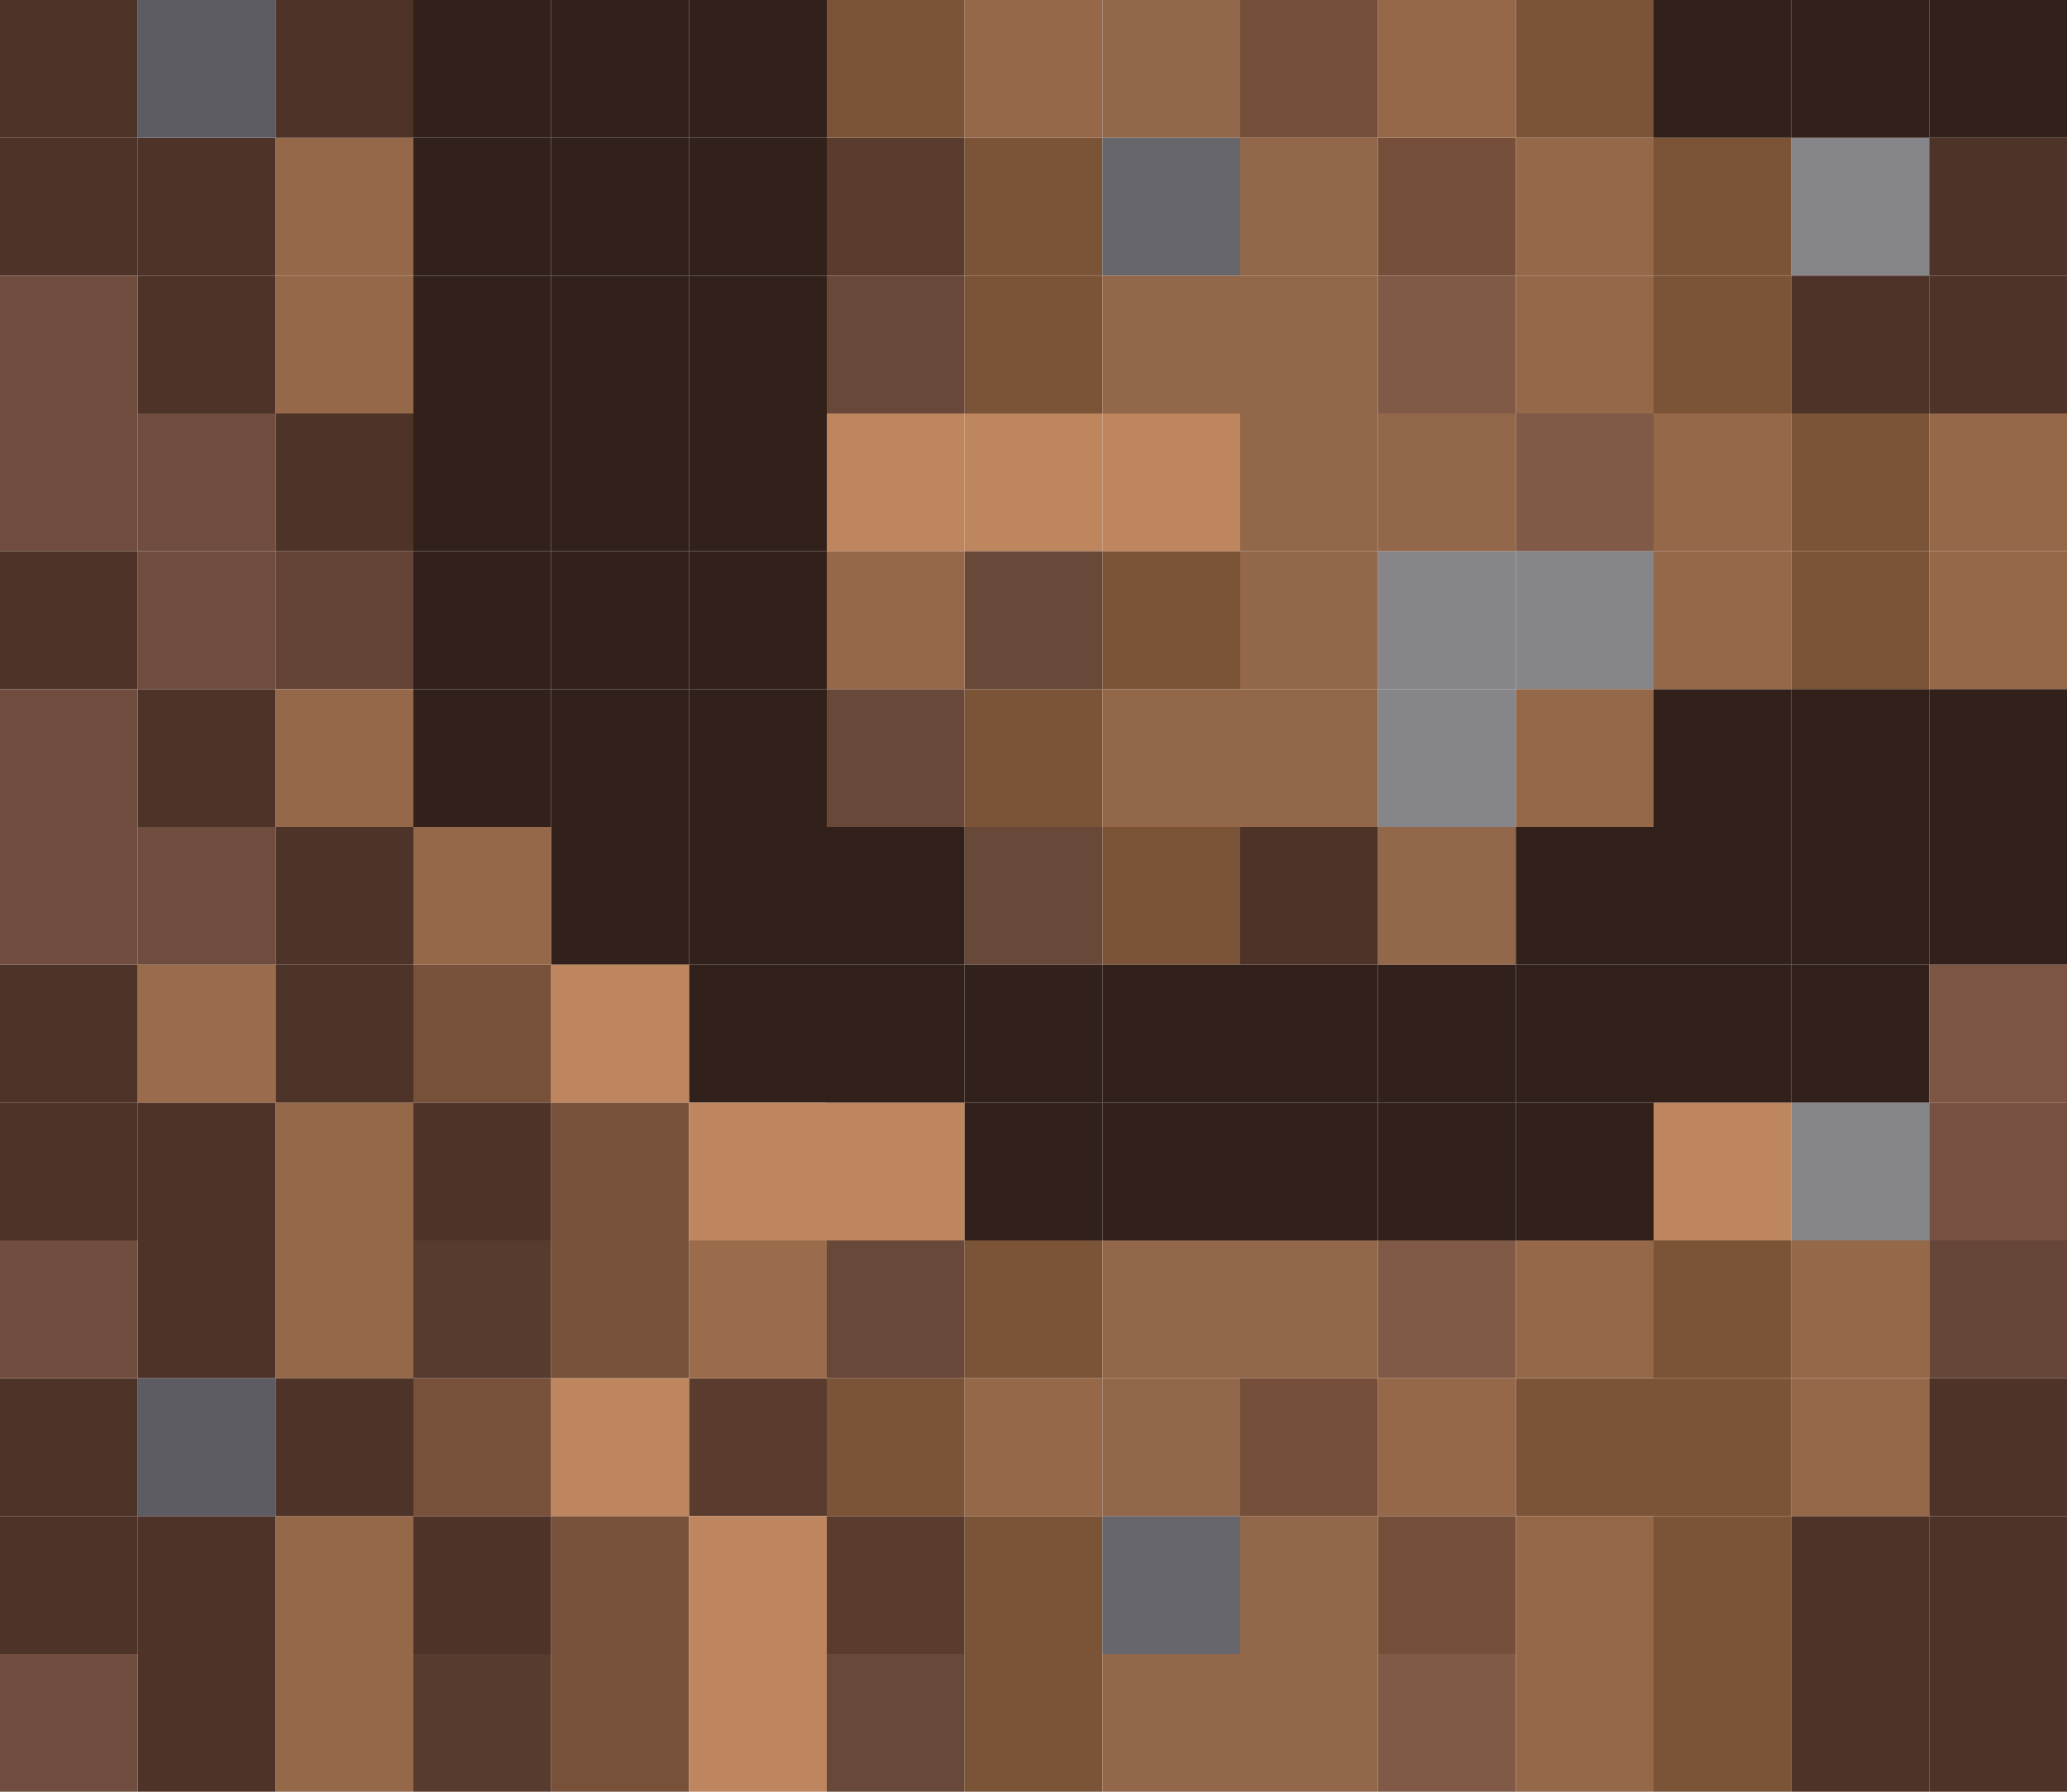 <?xml version="1.0" encoding="UTF-8"?> <svg xmlns="http://www.w3.org/2000/svg" xmlns:xlink="http://www.w3.org/1999/xlink" width="90" height="78" viewBox="0 0 90 78" fill="none"><desc> Created with Pixso. </desc><defs></defs><rect id="Прямоугольник 210" width="6" height="6" fill="#4E3328" fill-opacity="1"></rect><rect id="Прямоугольник 360" y="60" width="6" height="6" fill="#4E3328" fill-opacity="1"></rect><rect id="Прямоугольник 211" y="42" width="6" height="6" fill="#4E3328" fill-opacity="1"></rect><rect id="Прямоугольник 212" x="6" y="6" width="6" height="6" fill="#4E3328" fill-opacity="1"></rect><rect id="Прямоугольник 361" x="6" y="66" width="6" height="6" fill="#4E3328" fill-opacity="1"></rect><rect id="Прямоугольник 213" x="6" y="48" width="6" height="6" fill="#4E3328" fill-opacity="1"></rect><rect id="Прямоугольник 214" x="6" y="12" width="6" height="6" fill="#4E3328" fill-opacity="1"></rect><rect id="Прямоугольник 362" x="6" y="72" width="6" height="6" fill="#4E3328" fill-opacity="1"></rect><rect id="Прямоугольник 215" x="6" y="54" width="6" height="6" fill="#4E3328" fill-opacity="1"></rect><rect id="Прямоугольник 216" x="6" y="30" width="6" height="6" fill="#4E3328" fill-opacity="1"></rect><rect id="Прямоугольник 217" x="12" y="18" width="6" height="6" fill="#4E3328" fill-opacity="1"></rect><rect id="Прямоугольник 218" x="12" y="36" width="6" height="6" fill="#4E3328" fill-opacity="1"></rect><rect id="Прямоугольник 219" x="12" y="24" width="6" height="6" fill="#634336" fill-opacity="1"></rect><rect id="Прямоугольник 220" x="66" width="6" height="6" fill="#7B5337" fill-opacity="1"></rect><rect id="Прямоугольник 363" x="66" y="60" width="6" height="6" fill="#7B5337" fill-opacity="1"></rect><rect id="Прямоугольник 221" x="66" y="42" width="6" height="6" fill="#32211A" fill-opacity="1"></rect><rect id="Прямоугольник 222" x="72" y="6" width="6" height="6" fill="#7B5337" fill-opacity="1"></rect><rect id="Прямоугольник 364" x="72" y="66" width="6" height="6" fill="#7B5337" fill-opacity="1"></rect><rect id="Прямоугольник 223" x="72" y="48" width="6" height="6" fill="#BD865F" fill-opacity="1"></rect><rect id="Прямоугольник 224" x="72" y="12" width="6" height="6" fill="#7B5337" fill-opacity="1"></rect><rect id="Прямоугольник 365" x="72" y="72" width="6" height="6" fill="#7B5337" fill-opacity="1"></rect><rect id="Прямоугольник 225" x="72" y="54" width="6" height="6" fill="#7B5337" fill-opacity="1"></rect><rect id="Прямоугольник 226" x="72" y="30" width="6" height="6" fill="#32211A" fill-opacity="1"></rect><rect id="Прямоугольник 227" x="78" y="18" width="6" height="6" fill="#7B5337" fill-opacity="1"></rect><rect id="Прямоугольник 228" x="78" y="36" width="6" height="6" fill="#32211A" fill-opacity="1"></rect><rect id="Прямоугольник 229" x="78" y="24" width="6" height="6" fill="#7B5337" fill-opacity="1"></rect><rect id="Прямоугольник 230" x="30" width="6" height="6" fill="#32211A" fill-opacity="1"></rect><rect id="Прямоугольник 366" x="30" y="60" width="6" height="6" fill="#593C2E" fill-opacity="1"></rect><rect id="Прямоугольник 231" x="30" y="42" width="6" height="6" fill="#32211A" fill-opacity="1"></rect><rect id="Прямоугольник 232" x="36" y="6" width="6" height="6" fill="#593C2E" fill-opacity="1"></rect><rect id="Прямоугольник 367" x="36" y="66" width="6" height="6" fill="#593C2E" fill-opacity="1"></rect><rect id="Прямоугольник 233" x="36" y="48" width="6" height="6" fill="#BD865F" fill-opacity="1"></rect><rect id="Прямоугольник 234" x="36" y="12" width="6" height="6" fill="#684839" fill-opacity="1"></rect><rect id="Прямоугольник 368" x="36" y="72" width="6" height="6" fill="#684839" fill-opacity="1"></rect><rect id="Прямоугольник 235" x="36" y="54" width="6" height="6" fill="#684839" fill-opacity="1"></rect><rect id="Прямоугольник 236" x="36" y="30" width="6" height="6" fill="#684839" fill-opacity="1"></rect><rect id="Прямоугольник 237" x="42" y="18" width="6" height="6" fill="#BD865F" fill-opacity="1"></rect><rect id="Прямоугольник 238" x="42" y="36" width="6" height="6" fill="#684839" fill-opacity="1"></rect><rect id="Прямоугольник 239" x="42" y="24" width="6" height="6" fill="#684839" fill-opacity="1"></rect><rect id="Прямоугольник 240" x="6" width="6" height="6" fill="#5D5C62" fill-opacity="1"></rect><rect id="Прямоугольник 369" x="6" y="60" width="6" height="6" fill="#5D5C62" fill-opacity="1"></rect><rect id="Прямоугольник 241" x="6" y="42" width="6" height="6" fill="#9B6C4B" fill-opacity="1"></rect><rect id="Прямоугольник 242" x="12" y="6" width="6" height="6" fill="#956849" fill-opacity="1"></rect><rect id="Прямоугольник 370" x="12" y="66" width="6" height="6" fill="#956849" fill-opacity="1"></rect><rect id="Прямоугольник 243" x="12" y="48" width="6" height="6" fill="#956849" fill-opacity="1"></rect><rect id="Прямоугольник 244" x="12" y="12" width="6" height="6" fill="#956849" fill-opacity="1"></rect><rect id="Прямоугольник 371" x="12" y="72" width="6" height="6" fill="#956849" fill-opacity="1"></rect><rect id="Прямоугольник 245" x="12" y="54" width="6" height="6" fill="#956849" fill-opacity="1"></rect><rect id="Прямоугольник 246" x="12" y="30" width="6" height="6" fill="#956849" fill-opacity="1"></rect><rect id="Прямоугольник 247" x="18" y="18" width="6" height="6" fill="#32211A" fill-opacity="1"></rect><rect id="Прямоугольник 248" x="18" y="36" width="6" height="6" fill="#956849" fill-opacity="1"></rect><rect id="Прямоугольник 249" x="18" y="24" width="6" height="6" fill="#32211A" fill-opacity="1"></rect><rect id="Прямоугольник 250" x="72" width="6" height="6" fill="#32211A" fill-opacity="1"></rect><rect id="Прямоугольник 372" x="72" y="60" width="6" height="6" fill="#7B5337" fill-opacity="1"></rect><rect id="Прямоугольник 251" x="72" y="42" width="6" height="6" fill="#32211A" fill-opacity="1"></rect><rect id="Прямоугольник 252" x="78" y="6" width="6" height="6" fill="#86858A" fill-opacity="1"></rect><rect id="Прямоугольник 373" x="78" y="66" width="6" height="6" fill="#4E3328" fill-opacity="1"></rect><rect id="Прямоугольник 253" x="78" y="48" width="6" height="6" fill="#86858A" fill-opacity="1"></rect><rect id="Прямоугольник 254" x="78" y="12" width="6" height="6" fill="#4E3328" fill-opacity="1"></rect><rect id="Прямоугольник 374" x="78" y="72" width="6" height="6" fill="#4E3328" fill-opacity="1"></rect><rect id="Прямоугольник 255" x="78" y="54" width="6" height="6" fill="#956849" fill-opacity="1"></rect><rect id="Прямоугольник 256" x="78" y="30" width="6" height="6" fill="#32211A" fill-opacity="1"></rect><rect id="Прямоугольник 257" x="84" y="18" width="6" height="6" fill="#956849" fill-opacity="1"></rect><rect id="Прямоугольник 258" x="84" y="36" width="6" height="6" fill="#32211A" fill-opacity="1"></rect><rect id="Прямоугольник 259" x="84" y="24" width="6" height="6" fill="#956849" fill-opacity="1"></rect><rect id="Прямоугольник 260" x="36" width="6" height="6" fill="#7B5337" fill-opacity="1"></rect><rect id="Прямоугольник 375" x="36" y="60" width="6" height="6" fill="#7B5337" fill-opacity="1"></rect><rect id="Прямоугольник 261" x="36" y="42" width="6" height="6" fill="#32211A" fill-opacity="1"></rect><rect id="Прямоугольник 262" x="42" y="6" width="6" height="6" fill="#7B5337" fill-opacity="1"></rect><rect id="Прямоугольник 376" x="42" y="66" width="6" height="6" fill="#7B5337" fill-opacity="1"></rect><rect id="Прямоугольник 263" x="42" y="48" width="6" height="6" fill="#32211A" fill-opacity="1"></rect><rect id="Прямоугольник 264" x="42" y="12" width="6" height="6" fill="#7B5337" fill-opacity="1"></rect><rect id="Прямоугольник 377" x="42" y="72" width="6" height="6" fill="#7B5337" fill-opacity="1"></rect><rect id="Прямоугольник 265" x="42" y="54" width="6" height="6" fill="#7B5337" fill-opacity="1"></rect><rect id="Прямоугольник 266" x="42" y="30" width="6" height="6" fill="#7B5337" fill-opacity="1"></rect><rect id="Прямоугольник 267" x="48" y="18" width="6" height="6" fill="#BD865F" fill-opacity="1"></rect><rect id="Прямоугольник 268" x="48" y="36" width="6" height="6" fill="#7B5337" fill-opacity="1"></rect><rect id="Прямоугольник 269" x="48" y="24" width="6" height="6" fill="#7B5337" fill-opacity="1"></rect><rect id="Прямоугольник 270" x="12" width="6" height="6" fill="#4E3328" fill-opacity="1"></rect><rect id="Прямоугольник 378" x="12" y="60" width="6" height="6" fill="#4E3328" fill-opacity="1"></rect><rect id="Прямоугольник 271" x="12" y="42" width="6" height="6" fill="#4E3328" fill-opacity="1"></rect><rect id="Прямоугольник 272" x="18" y="6" width="6" height="6" fill="#32211A" fill-opacity="1"></rect><rect id="Прямоугольник 379" x="18" y="66" width="6" height="6" fill="#4E3328" fill-opacity="1"></rect><rect id="Прямоугольник 273" x="18" y="48" width="6" height="6" fill="#4E3328" fill-opacity="1"></rect><rect id="Прямоугольник 274" x="18" y="12" width="6" height="6" fill="#32211A" fill-opacity="1"></rect><rect id="Прямоугольник 380" x="18" y="72" width="6" height="6" fill="#583B2F" fill-opacity="1"></rect><rect id="Прямоугольник 275" x="18" y="54" width="6" height="6" fill="#583B2F" fill-opacity="1"></rect><rect id="Прямоугольник 276" x="18" y="30" width="6" height="6" fill="#32211A" fill-opacity="1"></rect><rect id="Прямоугольник 277" x="24" y="18" width="6" height="6" fill="#32211A" fill-opacity="1"></rect><rect id="Прямоугольник 278" x="24" y="36" width="6" height="6" fill="#32211A" fill-opacity="1"></rect><rect id="Прямоугольник 279" x="24" y="24" width="6" height="6" fill="#32211A" fill-opacity="1"></rect><rect id="Прямоугольник 280" x="78" width="6" height="6" fill="#32211A" fill-opacity="1"></rect><rect id="Прямоугольник 381" x="78" y="60" width="6" height="6" fill="#956849" fill-opacity="1"></rect><rect id="Прямоугольник 281" x="78" y="42" width="6" height="6" fill="#32211A" fill-opacity="1"></rect><rect id="Прямоугольник 282" x="84" y="6" width="6" height="6" fill="#4E3328" fill-opacity="1"></rect><rect id="Прямоугольник 382" x="84" y="66" width="6" height="6" fill="#4E3328" fill-opacity="1"></rect><rect id="Прямоугольник 283" x="84" y="48" width="6" height="6" fill="#765041" fill-opacity="1"></rect><rect id="Прямоугольник 284" x="84" y="12" width="6" height="6" fill="#4E3328" fill-opacity="1"></rect><rect id="Прямоугольник 383" x="84" y="72" width="6" height="6" fill="#4E3328" fill-opacity="1"></rect><rect id="Прямоугольник 285" x="84" y="54" width="6" height="6" fill="#664639" fill-opacity="1"></rect><rect id="Прямоугольник 286" x="84" y="30" width="6" height="6" fill="#32211A" fill-opacity="1"></rect><rect id="Прямоугольник 287" y="18" width="6" height="6" fill="#704D3F" fill-opacity="1"></rect><rect id="Прямоугольник 288" y="36" width="6" height="6" fill="#704D3F" fill-opacity="1"></rect><rect id="Прямоугольник 289" y="24" width="6" height="6" fill="#4E3328" fill-opacity="1"></rect><rect id="Прямоугольник 290" x="48" width="6" height="6" fill="#93674A" fill-opacity="1"></rect><rect id="Прямоугольник 384" x="48" y="60" width="6" height="6" fill="#93674A" fill-opacity="1"></rect><rect id="Прямоугольник 291" x="48" y="42" width="6" height="6" fill="#32211A" fill-opacity="1"></rect><rect id="Прямоугольник 292" x="54" y="6" width="6" height="6" fill="#93674A" fill-opacity="1"></rect><rect id="Прямоугольник 385" x="54" y="66" width="6" height="6" fill="#93674A" fill-opacity="1"></rect><rect id="Прямоугольник 293" x="54" y="48" width="6" height="6" fill="#32211A" fill-opacity="1"></rect><rect id="Прямоугольник 294" x="54" y="12" width="6" height="6" fill="#93674A" fill-opacity="1"></rect><rect id="Прямоугольник 386" x="54" y="72" width="6" height="6" fill="#93674A" fill-opacity="1"></rect><rect id="Прямоугольник 295" x="54" y="54" width="6" height="6" fill="#93674A" fill-opacity="1"></rect><rect id="Прямоугольник 296" x="54" y="30" width="6" height="6" fill="#93674A" fill-opacity="1"></rect><rect id="Прямоугольник 297" x="60" y="18" width="6" height="6" fill="#93674A" fill-opacity="1"></rect><rect id="Прямоугольник 298" x="60" y="36" width="6" height="6" fill="#93674A" fill-opacity="1"></rect><rect id="Прямоугольник 299" x="60" y="24" width="6" height="6" fill="#86858A" fill-opacity="1"></rect><rect id="Прямоугольник 300" x="18" width="6" height="6" fill="#32211A" fill-opacity="1"></rect><rect id="Прямоугольник 387" x="18" y="60" width="6" height="6" fill="#77513A" fill-opacity="1"></rect><rect id="Прямоугольник 301" x="18" y="42" width="6" height="6" fill="#77513A" fill-opacity="1"></rect><rect id="Прямоугольник 302" x="24" y="6" width="6" height="6" fill="#32211A" fill-opacity="1"></rect><rect id="Прямоугольник 388" x="24" y="66" width="6" height="6" fill="#77513A" fill-opacity="1"></rect><rect id="Прямоугольник 303" x="24" y="48" width="6" height="6" fill="#77513A" fill-opacity="1"></rect><rect id="Прямоугольник 304" x="24" y="12" width="6" height="6" fill="#32211A" fill-opacity="1"></rect><rect id="Прямоугольник 389" x="24" y="72" width="6" height="6" fill="#77513A" fill-opacity="1"></rect><rect id="Прямоугольник 305" x="24" y="54" width="6" height="6" fill="#77513A" fill-opacity="1"></rect><rect id="Прямоугольник 306" x="24" y="30" width="6" height="6" fill="#32211A" fill-opacity="1"></rect><rect id="Прямоугольник 307" x="30" y="18" width="6" height="6" fill="#32211A" fill-opacity="1"></rect><rect id="Прямоугольник 308" x="30" y="36" width="6" height="6" fill="#32211A" fill-opacity="1"></rect><rect id="Прямоугольник 309" x="30" y="24" width="6" height="6" fill="#32211A" fill-opacity="1"></rect><rect id="Прямоугольник 310" x="84" width="6" height="6" fill="#32211A" fill-opacity="1"></rect><rect id="Прямоугольник 390" x="84" y="60" width="6" height="6" fill="#4E3328" fill-opacity="1"></rect><rect id="Прямоугольник 311" x="84" y="42" width="6" height="6" fill="#7D5545" fill-opacity="1"></rect><rect id="Прямоугольник 312" y="6" width="6" height="6" fill="#4E3328" fill-opacity="1"></rect><rect id="Прямоугольник 391" y="66" width="6" height="6" fill="#4E3328" fill-opacity="1"></rect><rect id="Прямоугольник 313" y="48" width="6" height="6" fill="#4E3328" fill-opacity="1"></rect><rect id="Прямоугольник 314" y="12" width="6" height="6" fill="#704D3F" fill-opacity="1"></rect><rect id="Прямоугольник 392" y="72" width="6" height="6" fill="#704D3F" fill-opacity="1"></rect><rect id="Прямоугольник 315" y="54" width="6" height="6" fill="#704D3F" fill-opacity="1"></rect><rect id="Прямоугольник 316" y="30" width="6" height="6" fill="#704D3F" fill-opacity="1"></rect><rect id="Прямоугольник 317" x="6" y="18" width="6" height="6" fill="#704D3F" fill-opacity="1"></rect><rect id="Прямоугольник 318" x="6" y="36" width="6" height="6" fill="#704D3F" fill-opacity="1"></rect><rect id="Прямоугольник 319" x="6" y="24" width="6" height="6" fill="#704D3F" fill-opacity="1"></rect><rect id="Прямоугольник 320" x="54" width="6" height="6" fill="#754F3A" fill-opacity="1"></rect><rect id="Прямоугольник 393" x="54" y="60" width="6" height="6" fill="#754F3A" fill-opacity="1"></rect><rect id="Прямоугольник 321" x="54" y="42" width="6" height="6" fill="#32211A" fill-opacity="1"></rect><rect id="Прямоугольник 322" x="60" y="6" width="6" height="6" fill="#754F3A" fill-opacity="1"></rect><rect id="Прямоугольник 394" x="60" y="66" width="6" height="6" fill="#754F3A" fill-opacity="1"></rect><rect id="Прямоугольник 323" x="60" y="48" width="6" height="6" fill="#32211A" fill-opacity="1"></rect><rect id="Прямоугольник 324" x="60" y="12" width="6" height="6" fill="#805A46" fill-opacity="1"></rect><rect id="Прямоугольник 395" x="60" y="72" width="6" height="6" fill="#805A46" fill-opacity="1"></rect><rect id="Прямоугольник 325" x="60" y="54" width="6" height="6" fill="#805A46" fill-opacity="1"></rect><rect id="Прямоугольник 326" x="60" y="30" width="6" height="6" fill="#86858A" fill-opacity="1"></rect><rect id="Прямоугольник 327" x="66" y="18" width="6" height="6" fill="#805A46" fill-opacity="1"></rect><rect id="Прямоугольник 328" x="66" y="36" width="6" height="6" fill="#32211A" fill-opacity="1"></rect><rect id="Прямоугольник 329" x="66" y="24" width="6" height="6" fill="#86858A" fill-opacity="1"></rect><rect id="Прямоугольник 330" x="24" width="6" height="6" fill="#32211A" fill-opacity="1"></rect><rect id="Прямоугольник 396" x="24" y="60" width="6" height="6" fill="#BD865F" fill-opacity="1"></rect><rect id="Прямоугольник 331" x="24" y="42" width="6" height="6" fill="#BD865F" fill-opacity="1"></rect><rect id="Прямоугольник 332" x="30" y="6" width="6" height="6" fill="#32211A" fill-opacity="1"></rect><rect id="Прямоугольник 397" x="30" y="66" width="6" height="6" fill="#BD865F" fill-opacity="1"></rect><rect id="Прямоугольник 333" x="30" y="48" width="6" height="6" fill="#BD865F" fill-opacity="1"></rect><rect id="Прямоугольник 334" x="30" y="12" width="6" height="6" fill="#32211A" fill-opacity="1"></rect><rect id="Прямоугольник 398" x="30" y="72" width="6" height="6" fill="#BD865F" fill-opacity="1"></rect><rect id="Прямоугольник 335" x="30" y="54" width="6" height="6" fill="#9B6C4B" fill-opacity="1"></rect><rect id="Прямоугольник 336" x="30" y="30" width="6" height="6" fill="#32211A" fill-opacity="1"></rect><rect id="Прямоугольник 337" x="36" y="18" width="6" height="6" fill="#BD865F" fill-opacity="1"></rect><rect id="Прямоугольник 338" x="36" y="36" width="6" height="6" fill="#32211A" fill-opacity="1"></rect><rect id="Прямоугольник 339" x="36" y="24" width="6" height="6" fill="#956849" fill-opacity="1"></rect><rect id="Прямоугольник 340" x="42" width="6" height="6" fill="#956849" fill-opacity="1"></rect><rect id="Прямоугольник 399" x="42" y="60" width="6" height="6" fill="#956849" fill-opacity="1"></rect><rect id="Прямоугольник 341" x="42" y="42" width="6" height="6" fill="#32211A" fill-opacity="1"></rect><rect id="Прямоугольник 342" x="48" y="6" width="6" height="6" fill="#67666C" fill-opacity="1"></rect><rect id="Прямоугольник 400" x="48" y="66" width="6" height="6" fill="#67666C" fill-opacity="1"></rect><rect id="Прямоугольник 343" x="48" y="48" width="6" height="6" fill="#32211A" fill-opacity="1"></rect><rect id="Прямоугольник 344" x="48" y="12" width="6" height="6" fill="#93674A" fill-opacity="1"></rect><rect id="Прямоугольник 401" x="48" y="72" width="6" height="6" fill="#93674A" fill-opacity="1"></rect><rect id="Прямоугольник 345" x="48" y="54" width="6" height="6" fill="#93674A" fill-opacity="1"></rect><rect id="Прямоугольник 346" x="48" y="30" width="6" height="6" fill="#93674A" fill-opacity="1"></rect><rect id="Прямоугольник 347" x="54" y="18" width="6" height="6" fill="#93674A" fill-opacity="1"></rect><rect id="Прямоугольник 348" x="54" y="36" width="6" height="6" fill="#4E3328" fill-opacity="1"></rect><rect id="Прямоугольник 349" x="54" y="24" width="6" height="6" fill="#93674A" fill-opacity="1"></rect><rect id="Прямоугольник 350" x="60" width="6" height="6" fill="#956849" fill-opacity="1"></rect><rect id="Прямоугольник 402" x="60" y="60" width="6" height="6" fill="#956849" fill-opacity="1"></rect><rect id="Прямоугольник 351" x="60" y="42" width="6" height="6" fill="#32211A" fill-opacity="1"></rect><rect id="Прямоугольник 352" x="66" y="6" width="6" height="6" fill="#956849" fill-opacity="1"></rect><rect id="Прямоугольник 403" x="66" y="66" width="6" height="6" fill="#956849" fill-opacity="1"></rect><rect id="Прямоугольник 353" x="66" y="48" width="6" height="6" fill="#32211A" fill-opacity="1"></rect><rect id="Прямоугольник 354" x="66" y="12" width="6" height="6" fill="#956849" fill-opacity="1"></rect><rect id="Прямоугольник 404" x="66" y="72" width="6" height="6" fill="#956849" fill-opacity="1"></rect><rect id="Прямоугольник 355" x="66" y="54" width="6" height="6" fill="#956849" fill-opacity="1"></rect><rect id="Прямоугольник 356" x="66" y="30" width="6" height="6" fill="#956849" fill-opacity="1"></rect><rect id="Прямоугольник 357" x="72" y="18" width="6" height="6" fill="#956849" fill-opacity="1"></rect><rect id="Прямоугольник 358" x="72" y="36" width="6" height="6" fill="#32211A" fill-opacity="1"></rect><rect id="Прямоугольник 359" x="72" y="24" width="6" height="6" fill="#956849" fill-opacity="1"></rect></svg> 